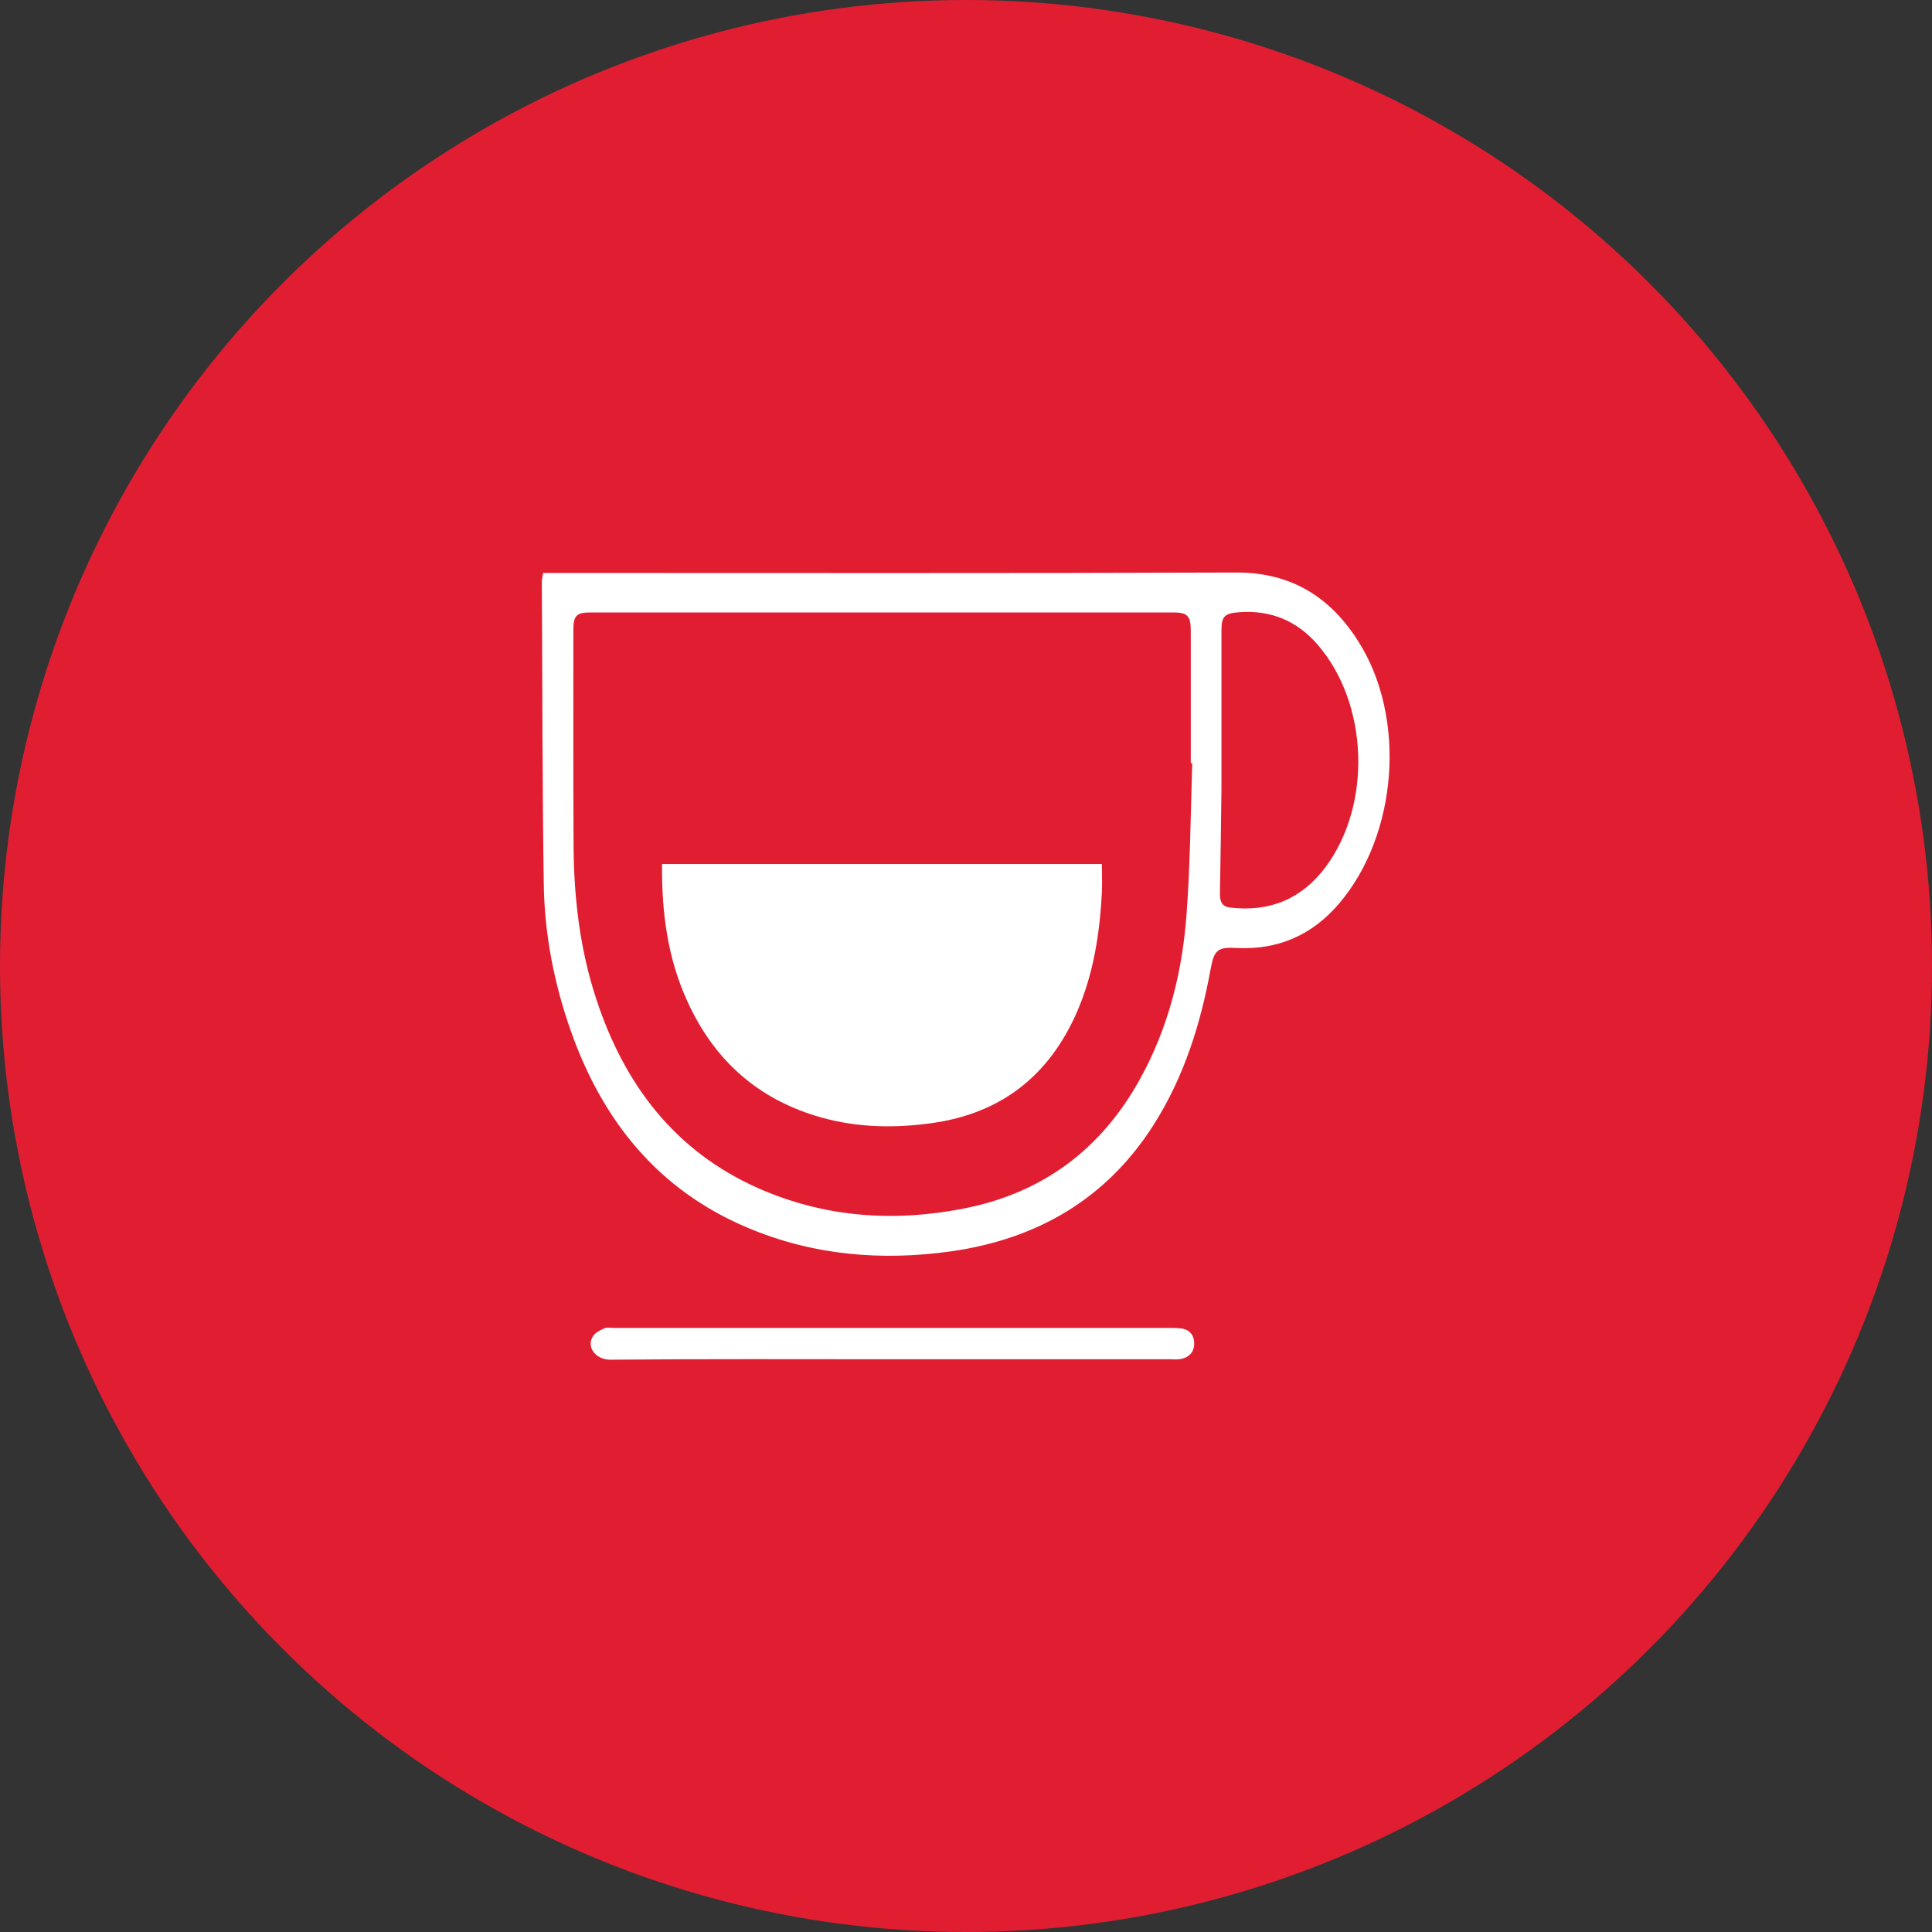 <?xml version="1.0" encoding="UTF-8"?>
<!-- Generator: Adobe Illustrator 26.4.1, SVG Export Plug-In . SVG Version: 6.00 Build 0)  -->
<svg xmlns="http://www.w3.org/2000/svg" xmlns:xlink="http://www.w3.org/1999/xlink" version="1.1" id="Layer_1" x="0px" y="0px" viewBox="0 0 90 90" style="enable-background:new 0 0 90 90;" xml:space="preserve">
<rect x="0" y="0" width="90" height="90" fill="#333333" stroke="none"/>
<style type="text/css">
	.st0{fill:#E11E31;}
	.st1{fill:#FFFFFF;}
</style>
<circle class="st0" cx="45" cy="45" r="45"></circle>
<g>
	<g>
		<path class="st1" d="M25.3,26.69c0.24,0,0.47,0,0.69,0c10.53,0,21.06,0.02,31.59-0.02c2.58-0.01,4.4,1.15,5.71,3.23    c2.24,3.55,1.82,8.97-0.9,12.18c-1.26,1.48-2.85,2.18-4.79,2.08c-0.88-0.05-1.04,0.1-1.2,0.96c-0.47,2.59-1.25,5.07-2.68,7.31    c-2.2,3.44-5.42,5.29-9.4,5.86c-3.25,0.46-6.45,0.19-9.5-1.1c-4.15-1.75-6.74-4.96-8.22-9.14c-0.79-2.23-1.24-4.54-1.27-6.91    c-0.07-4.7-0.06-9.41-0.09-14.11C25.26,26.93,25.28,26.84,25.3,26.69z M55.54,35.55c-0.02,0-0.05,0-0.07,0c0-2.06,0-4.12,0-6.17    c0-0.69-0.15-0.85-0.82-0.85c-9.05,0-18.09,0-27.14,0c-0.66,0-0.8,0.15-0.8,0.81c0,3.38-0.01,6.76,0.01,10.14    c0.02,2.39,0.3,4.76,1.05,7.04c1.3,3.98,3.65,7.1,7.55,8.83c3.07,1.36,6.29,1.59,9.57,0.95c3.68-0.72,6.41-2.76,8.22-6.04    c1.31-2.37,1.96-4.95,2.16-7.62C55.45,40.28,55.46,37.91,55.54,35.55z M56.9,35.41c0,0.46,0,0.91,0,1.37    c-0.02,1.6-0.04,3.2-0.07,4.8c-0.01,0.35,0.05,0.66,0.49,0.7c1.84,0.21,3.32-0.4,4.44-1.9c2.16-2.92,1.99-7.61-0.38-10.35    c-0.96-1.11-2.18-1.62-3.65-1.51c-0.7,0.05-0.83,0.2-0.83,0.86C56.9,31.39,56.9,33.4,56.9,35.41z"></path>
		<path class="st1" d="M41.55,63.32c-4.37,0-8.73-0.02-13.1,0.02c-0.69,0.01-1.15-0.58-0.83-1.09c0.11-0.17,0.33-0.28,0.53-0.37    c0.12-0.06,0.29-0.02,0.44-0.02c8.6,0,17.2,0,25.81,0c0.2,0,0.39,0,0.59,0.02c0.4,0.04,0.63,0.29,0.64,0.68    c0.01,0.41-0.22,0.67-0.63,0.75c-0.16,0.03-0.32,0.01-0.49,0.01C50.18,63.32,45.87,63.32,41.55,63.32z"></path>
		<path class="st1" d="M30.84,40.25c6.85,0,13.64,0,20.49,0c0,0.45,0.02,0.89,0,1.32c-0.1,1.92-0.39,3.8-1.16,5.57    c-1.3,2.97-3.53,4.73-6.77,5.18c-1.73,0.24-3.44,0.21-5.13-0.26c-2.92-0.82-4.97-2.63-6.23-5.37    C31.1,44.66,30.82,42.51,30.84,40.25z"></path>
	</g>
</g>
</svg>
